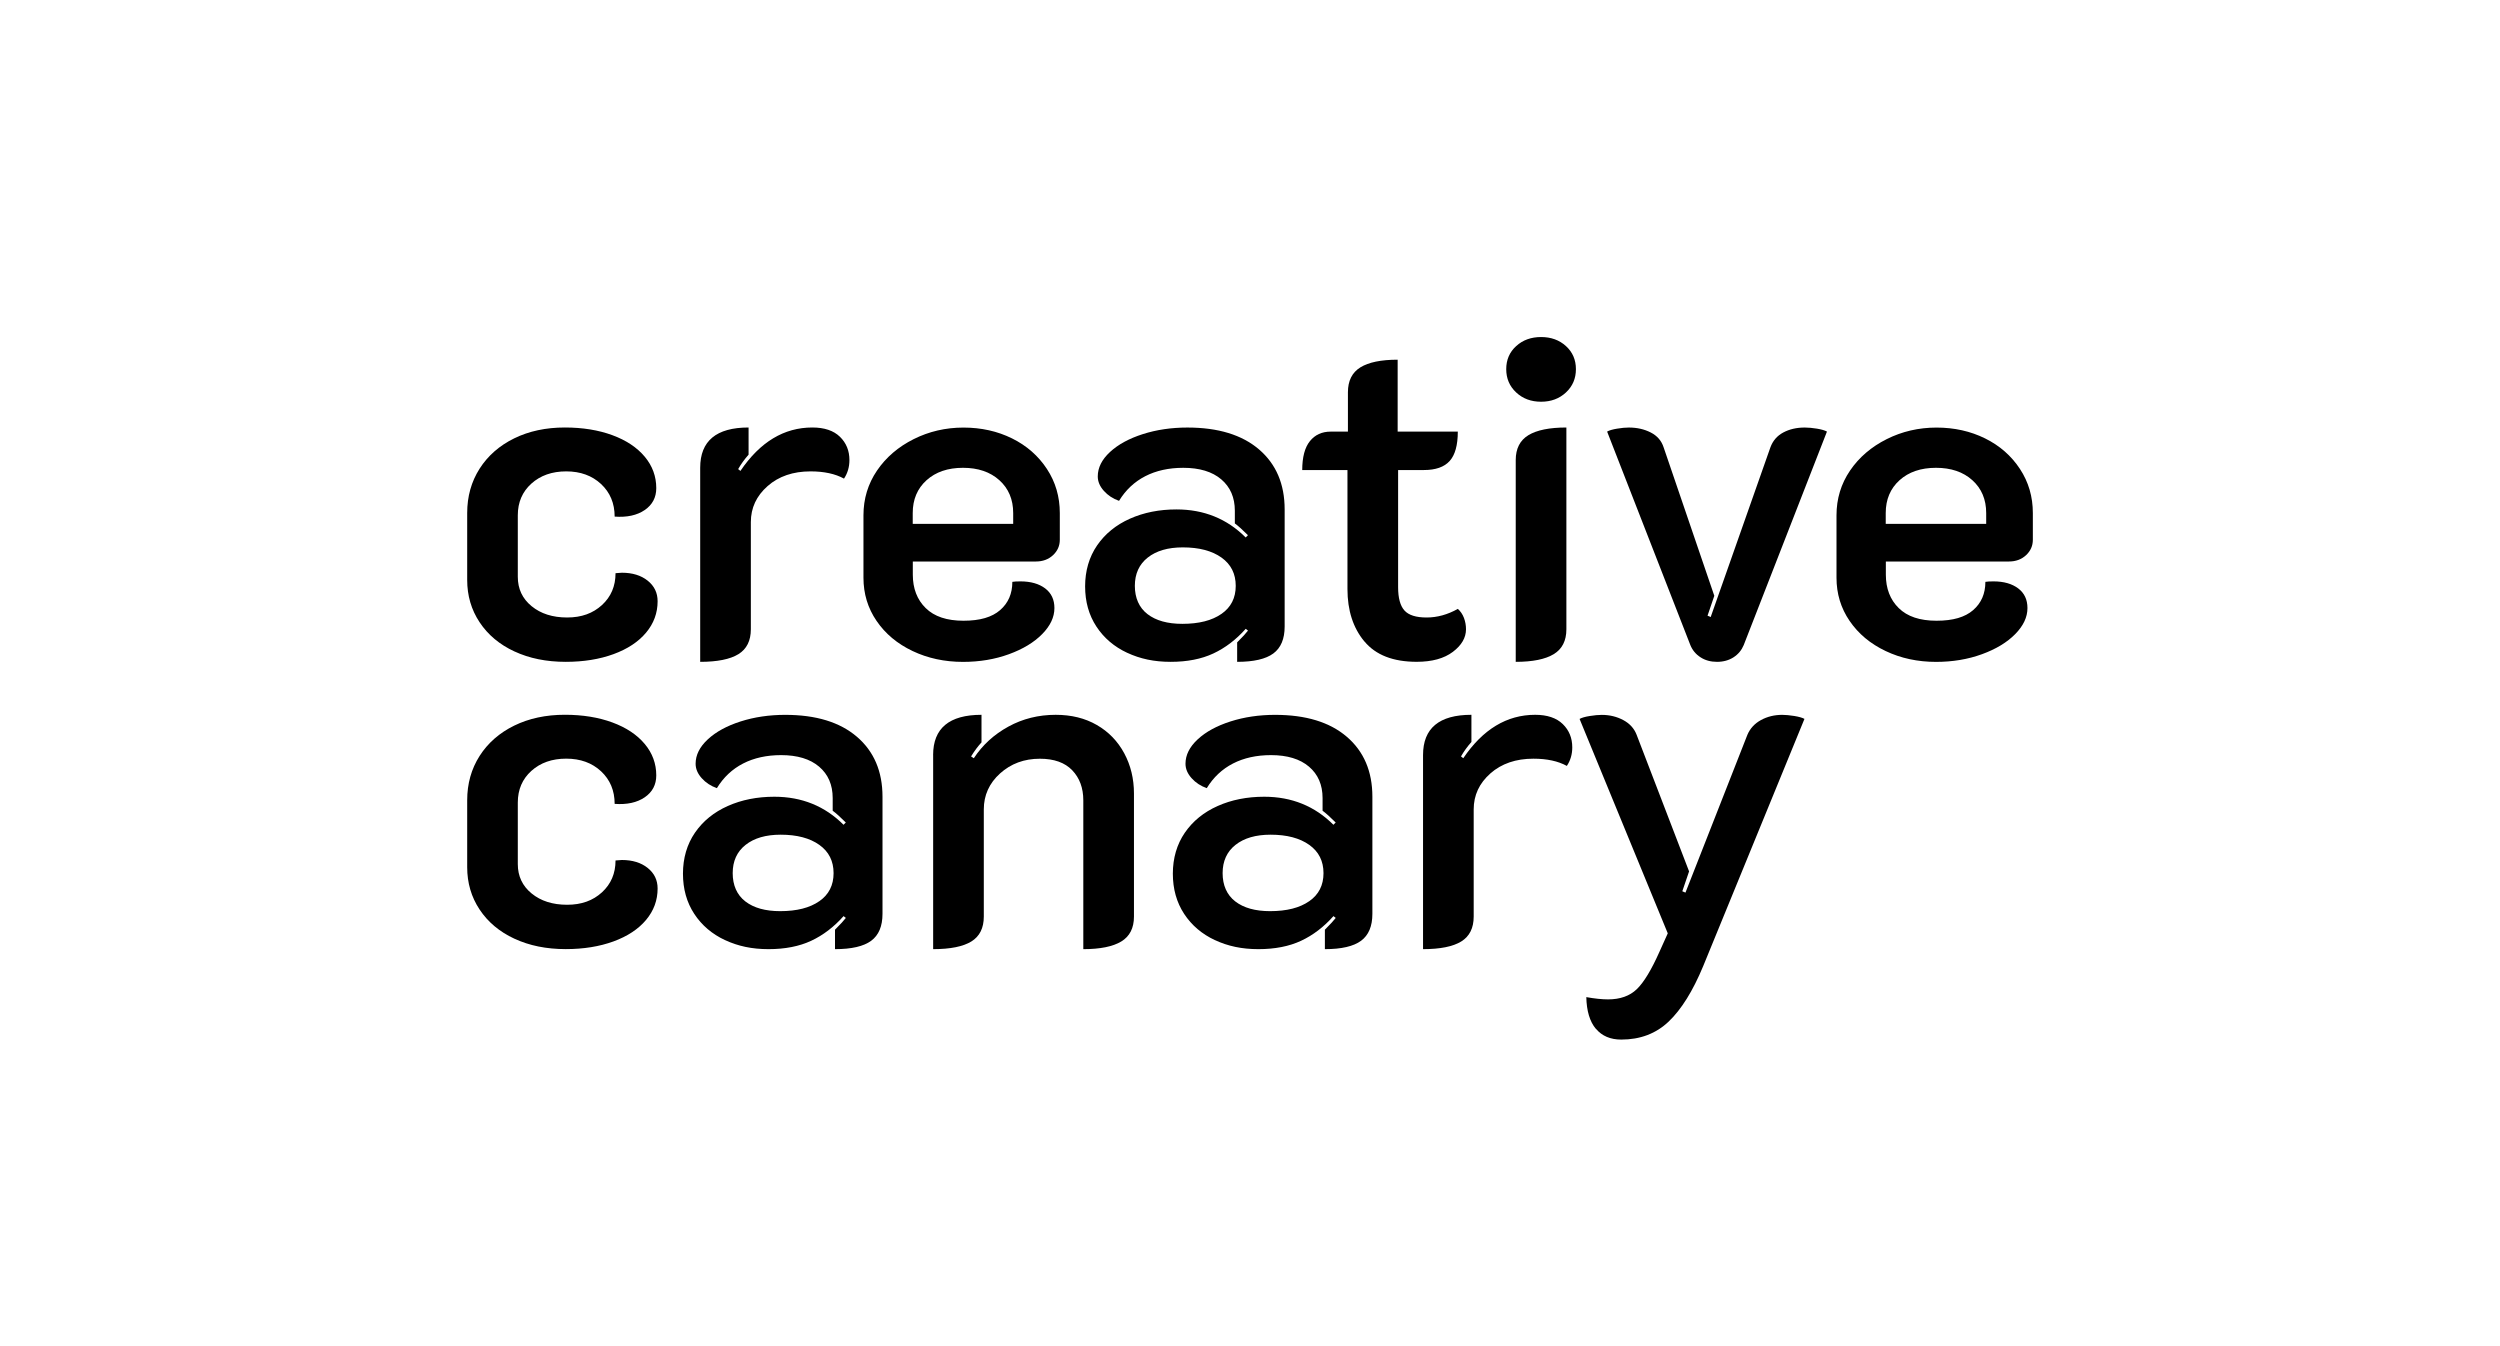 <?xml version="1.0" encoding="UTF-8"?> <svg xmlns="http://www.w3.org/2000/svg" id="uuid-6e6ff75b-8b81-4959-8d94-3de4883193da" data-name="Layer 1" viewBox="0 0 650 350"><g><path d="M133.76,169.38c-3.88-1.8-6.9-4.33-9.06-7.59-2.16-3.25-3.23-6.92-3.23-11v-17.41c0-4.31,1.08-8.15,3.23-11.53,2.16-3.37,5.16-6,9-7.88,3.84-1.88,8.23-2.82,13.17-2.82,4.63,0,8.74.67,12.35,2,3.61,1.33,6.41,3.2,8.41,5.59,2,2.39,3,5.12,3,8.17,0,2.43-1,4.33-3,5.7-2,1.37-4.61,1.94-7.82,1.71,0-3.45-1.18-6.27-3.53-8.47-2.35-2.19-5.37-3.29-9.06-3.29s-6.7,1.06-9.06,3.18c-2.35,2.12-3.53,4.86-3.53,8.23v16c0,3.14,1.2,5.69,3.59,7.64,2.39,1.96,5.47,2.94,9.23,2.94s6.7-1.08,9.06-3.23c2.35-2.16,3.53-4.92,3.53-8.29l1.65-.12c2.74,0,4.98.69,6.7,2.06,1.72,1.37,2.59,3.16,2.59,5.35,0,3.06-1,5.78-3,8.17-2,2.39-4.82,4.25-8.47,5.59-3.65,1.33-7.78,2-12.41,2-5.02,0-9.47-.9-13.35-2.71Z"></path><path d="M199.57,126.39c-2.9,2.55-4.35,5.67-4.35,9.35v27.87c0,2.98-1.08,5.14-3.23,6.47-2.16,1.33-5.47,2-9.94,2v-50.46c0-6.98,4.19-10.47,12.58-10.47v7.06c-1.1,1.25-2,2.51-2.71,3.76l.59.47c5.1-7.53,11.33-11.29,18.7-11.29,3.13,0,5.53.81,7.17,2.41,1.65,1.61,2.47,3.63,2.47,6.06,0,1.8-.47,3.41-1.41,4.82-2.28-1.25-5.17-1.88-8.7-1.88-4.55,0-8.27,1.28-11.17,3.82Z"></path><path d="M237.26,169.26c-3.96-1.88-7.08-4.49-9.35-7.82-2.28-3.33-3.41-7.08-3.41-11.23v-16.23c0-4.31,1.18-8.19,3.53-11.64,2.35-3.45,5.53-6.17,9.53-8.17,4-2,8.31-3,12.94-3s8.84.94,12.64,2.82c3.8,1.88,6.82,4.53,9.06,7.94,2.24,3.41,3.35,7.23,3.35,11.47v6.94c0,1.57-.59,2.9-1.76,4-1.18,1.1-2.67,1.65-4.47,1.65h-31.99v3.41c0,3.61,1.12,6.51,3.35,8.7,2.23,2.2,5.51,3.29,9.82,3.29s7.41-.92,9.53-2.76c2.12-1.84,3.18-4.29,3.18-7.35.47-.08,1.18-.12,2.12-.12,2.66,0,4.8.61,6.41,1.82,1.61,1.22,2.41,2.92,2.41,5.12,0,2.35-1.06,4.61-3.18,6.76-2.12,2.16-5,3.9-8.64,5.23-3.65,1.33-7.63,2-11.94,2-4.78,0-9.16-.94-13.11-2.82ZM263.43,136.21v-2.82c0-3.53-1.2-6.37-3.59-8.53-2.39-2.16-5.55-3.23-9.47-3.23s-7.08,1.08-9.47,3.23c-2.39,2.16-3.59,5-3.59,8.53v2.82h26.11Z"></path><path d="M293.07,169.73c-3.37-1.57-6.04-3.84-8-6.82-1.96-2.98-2.94-6.47-2.94-10.47s1.04-7.62,3.12-10.64c2.08-3.02,4.92-5.33,8.53-6.94,3.61-1.61,7.64-2.41,12.11-2.41,7.13,0,13.13,2.43,17.99,7.29l.59-.59c-1.41-1.41-2.55-2.43-3.41-3.06v-3.29c0-3.45-1.18-6.17-3.53-8.17-2.35-2-5.65-3-9.88-3-3.76,0-7.06.73-9.88,2.18-2.82,1.45-5.1,3.59-6.82,6.41-1.57-.55-2.88-1.41-3.94-2.59-1.06-1.18-1.59-2.43-1.59-3.76,0-2.27,1.06-4.39,3.18-6.35,2.12-1.96,4.96-3.51,8.53-4.65,3.57-1.14,7.43-1.71,11.59-1.71,8,0,14.21,1.9,18.64,5.7,4.43,3.8,6.65,9,6.65,15.58v30.46c0,3.22-.98,5.55-2.94,7-1.96,1.45-5.1,2.18-9.41,2.18v-5.06c1.41-1.41,2.35-2.43,2.82-3.06l-.59-.47c-2.51,2.82-5.31,4.96-8.41,6.41-3.1,1.45-6.8,2.18-11.11,2.18s-7.92-.78-11.29-2.35ZM317.59,159.61c2.47-1.72,3.7-4.15,3.7-7.29s-1.23-5.59-3.7-7.35c-2.47-1.76-5.82-2.65-10.06-2.65-3.84,0-6.88.88-9.12,2.65-2.23,1.76-3.35,4.22-3.35,7.35s1.1,5.67,3.29,7.35c2.19,1.69,5.21,2.53,9.06,2.53,4.31,0,7.7-.86,10.17-2.59Z"></path><path d="M354.75,166.79c-2.94-3.53-4.41-8.07-4.41-13.64v-30.93h-11.76c0-3.37.67-5.88,2-7.53,1.33-1.65,3.14-2.47,5.41-2.47h4.47v-10.23c0-2.98,1.08-5.13,3.23-6.47,2.16-1.33,5.39-2,9.7-2v18.7h15.64c0,3.53-.71,6.08-2.12,7.64-1.41,1.57-3.65,2.35-6.7,2.35h-6.7v30.46c0,2.82.55,4.84,1.65,6.06,1.1,1.22,3.02,1.82,5.76,1.82s5.45-.74,8.12-2.24c.71.63,1.23,1.41,1.59,2.35.35.94.53,1.92.53,2.94,0,2.2-1.14,4.16-3.41,5.88-2.28,1.72-5.41,2.59-9.41,2.59-6.12,0-10.64-1.76-13.58-5.29Z"></path><path d="M394.21,102.04c-1.73-1.61-2.59-3.63-2.59-6.06s.86-4.43,2.59-6c1.72-1.57,3.88-2.35,6.47-2.35s4.74.78,6.47,2.35c1.72,1.57,2.59,3.57,2.59,6s-.86,4.45-2.59,6.06c-1.73,1.61-3.88,2.41-6.47,2.41s-4.75-.8-6.47-2.41ZM394.09,119.62c0-2.98,1.1-5.13,3.29-6.47,2.19-1.33,5.49-2,9.88-2v52.46c0,2.98-1.1,5.14-3.29,6.47-2.2,1.33-5.49,2-9.88,2v-52.46Z"></path><path d="M442.14,170.9c-1.22-.78-2.1-1.84-2.65-3.18l-21.64-55.51c.55-.31,1.41-.57,2.59-.76,1.18-.2,2.19-.29,3.06-.29,2.12,0,4.02.43,5.7,1.29,1.68.86,2.8,2.16,3.35,3.88l13.17,38.58-1.76,5.17.82.35,15.52-44.1c.63-1.72,1.74-3.02,3.35-3.88,1.61-.86,3.47-1.29,5.59-1.29.94,0,2,.1,3.18.29,1.18.2,2.04.45,2.59.76l-21.64,55.51c-.55,1.33-1.43,2.39-2.65,3.18-1.22.78-2.65,1.18-4.29,1.18s-3.08-.39-4.29-1.18Z"></path><path d="M490.25,169.26c-3.96-1.88-7.08-4.49-9.35-7.82-2.28-3.33-3.41-7.08-3.41-11.23v-16.23c0-4.31,1.18-8.19,3.53-11.64,2.35-3.45,5.53-6.17,9.53-8.17,4-2,8.31-3,12.94-3s8.84.94,12.64,2.82c3.8,1.88,6.82,4.53,9.06,7.94,2.24,3.41,3.35,7.23,3.35,11.47v6.94c0,1.57-.59,2.9-1.76,4-1.18,1.1-2.67,1.65-4.47,1.65h-31.99v3.41c0,3.61,1.12,6.51,3.35,8.7,2.23,2.2,5.51,3.29,9.82,3.29s7.41-.92,9.53-2.76c2.12-1.84,3.18-4.29,3.18-7.35.47-.08,1.18-.12,2.12-.12,2.66,0,4.8.61,6.41,1.82,1.61,1.22,2.41,2.92,2.41,5.12,0,2.35-1.06,4.61-3.18,6.76-2.12,2.16-5,3.9-8.64,5.23-3.65,1.33-7.63,2-11.94,2-4.78,0-9.16-.94-13.11-2.82ZM516.41,136.21v-2.82c0-3.53-1.2-6.37-3.59-8.53-2.39-2.16-5.55-3.23-9.47-3.23s-7.08,1.08-9.47,3.23c-2.39,2.16-3.59,5-3.59,8.53v2.82h26.11Z"></path></g><g><path d="M133.76,244.07c-3.88-1.8-6.9-4.33-9.06-7.59-2.16-3.25-3.23-6.92-3.23-11v-17.41c0-4.31,1.08-8.15,3.23-11.53,2.16-3.37,5.16-6,9-7.88,3.84-1.88,8.23-2.82,13.17-2.82,4.63,0,8.74.67,12.35,2,3.61,1.33,6.41,3.2,8.41,5.59,2,2.39,3,5.12,3,8.17,0,2.43-1,4.33-3,5.7-2,1.37-4.61,1.94-7.82,1.71,0-3.45-1.18-6.27-3.53-8.47-2.35-2.19-5.37-3.29-9.06-3.29s-6.7,1.06-9.06,3.18c-2.35,2.12-3.53,4.86-3.53,8.23v16c0,3.14,1.2,5.69,3.59,7.64,2.39,1.96,5.47,2.94,9.23,2.94s6.7-1.08,9.06-3.23c2.35-2.16,3.53-4.92,3.53-8.29l1.65-.12c2.74,0,4.98.69,6.7,2.06,1.72,1.37,2.59,3.16,2.59,5.35,0,3.06-1,5.78-3,8.17-2,2.39-4.82,4.25-8.47,5.59-3.65,1.33-7.78,2-12.41,2-5.02,0-9.47-.9-13.35-2.71Z"></path><path d="M188.51,244.43c-3.37-1.57-6.04-3.84-8-6.82-1.96-2.98-2.94-6.47-2.94-10.47s1.04-7.62,3.12-10.64c2.08-3.02,4.92-5.33,8.53-6.94,3.61-1.61,7.64-2.41,12.11-2.41,7.13,0,13.13,2.43,17.99,7.29l.59-.59c-1.41-1.41-2.55-2.43-3.41-3.06v-3.29c0-3.45-1.18-6.17-3.53-8.17-2.35-2-5.65-3-9.88-3-3.76,0-7.06.73-9.88,2.18-2.82,1.45-5.1,3.59-6.82,6.41-1.57-.55-2.88-1.41-3.94-2.59-1.06-1.18-1.59-2.43-1.59-3.76,0-2.27,1.06-4.39,3.18-6.35,2.12-1.96,4.96-3.51,8.53-4.65,3.57-1.14,7.43-1.71,11.59-1.71,8,0,14.21,1.9,18.64,5.7,4.43,3.8,6.65,9,6.65,15.58v30.46c0,3.22-.98,5.55-2.94,7-1.96,1.45-5.1,2.18-9.41,2.18v-5.06c1.41-1.41,2.35-2.43,2.82-3.06l-.59-.47c-2.51,2.82-5.31,4.96-8.41,6.41-3.1,1.45-6.8,2.18-11.11,2.18s-7.92-.78-11.29-2.35ZM213.03,234.31c2.47-1.72,3.7-4.15,3.7-7.29s-1.23-5.59-3.7-7.35c-2.47-1.76-5.82-2.65-10.06-2.65-3.84,0-6.88.88-9.12,2.65s-3.35,4.22-3.35,7.35,1.1,5.67,3.29,7.35c2.19,1.69,5.21,2.53,9.06,2.53,4.31,0,7.7-.86,10.17-2.59Z"></path><path d="M242.61,196.32c0-6.98,4.19-10.47,12.58-10.47v7.17c-.94,1.02-1.84,2.23-2.71,3.65l.71.47c2.27-3.45,5.27-6.19,9-8.23,3.72-2.04,7.82-3.06,12.29-3.06,4.08,0,7.64.88,10.7,2.65,3.06,1.76,5.43,4.22,7.12,7.35,1.69,3.14,2.53,6.63,2.53,10.47v31.99c0,2.98-1.1,5.14-3.29,6.47-2.2,1.33-5.49,2-9.88,2v-38.69c0-3.21-.96-5.82-2.88-7.82-1.92-2-4.72-3-8.41-3-4.08,0-7.53,1.28-10.35,3.82-2.82,2.55-4.23,5.67-4.23,9.35v27.87c0,2.98-1.08,5.14-3.23,6.47-2.16,1.33-5.47,2-9.94,2v-50.46Z"></path><path d="M315.88,244.43c-3.37-1.57-6.04-3.84-8-6.82-1.96-2.98-2.94-6.47-2.94-10.47s1.04-7.62,3.12-10.64c2.08-3.02,4.92-5.33,8.53-6.94,3.61-1.61,7.64-2.41,12.11-2.41,7.13,0,13.13,2.43,17.99,7.29l.59-.59c-1.41-1.41-2.55-2.43-3.41-3.06v-3.29c0-3.45-1.18-6.17-3.53-8.17-2.35-2-5.65-3-9.88-3-3.76,0-7.06.73-9.88,2.18-2.82,1.45-5.1,3.59-6.82,6.41-1.57-.55-2.88-1.41-3.94-2.59-1.06-1.18-1.59-2.43-1.59-3.76,0-2.27,1.06-4.39,3.18-6.35,2.12-1.96,4.96-3.51,8.53-4.65,3.57-1.14,7.43-1.71,11.59-1.71,8,0,14.21,1.9,18.64,5.7,4.43,3.8,6.65,9,6.65,15.58v30.46c0,3.22-.98,5.55-2.94,7-1.96,1.45-5.1,2.18-9.41,2.18v-5.06c1.41-1.41,2.35-2.43,2.82-3.06l-.59-.47c-2.51,2.82-5.31,4.96-8.41,6.41-3.1,1.45-6.8,2.18-11.11,2.18s-7.92-.78-11.29-2.35ZM340.41,234.31c2.47-1.72,3.7-4.15,3.7-7.29s-1.23-5.59-3.7-7.35c-2.47-1.76-5.82-2.65-10.06-2.65-3.84,0-6.88.88-9.12,2.65-2.23,1.76-3.35,4.22-3.35,7.35s1.1,5.67,3.29,7.35c2.19,1.69,5.21,2.53,9.06,2.53,4.31,0,7.7-.86,10.17-2.59Z"></path><path d="M387.51,201.09c-2.9,2.55-4.35,5.67-4.35,9.35v27.87c0,2.98-1.08,5.14-3.23,6.47-2.16,1.33-5.47,2-9.94,2v-50.46c0-6.98,4.19-10.47,12.58-10.47v7.06c-1.1,1.25-2,2.51-2.71,3.76l.59.47c5.1-7.53,11.33-11.29,18.7-11.29,3.13,0,5.53.81,7.17,2.41,1.65,1.61,2.47,3.63,2.47,6.06,0,1.8-.47,3.41-1.41,4.82-2.28-1.25-5.17-1.88-8.7-1.88-4.55,0-8.27,1.28-11.17,3.82Z"></path><path d="M414.91,267.48c-1.57-1.88-2.39-4.63-2.47-8.23,2.19.39,4.08.59,5.65.59,3.13,0,5.63-.88,7.47-2.65,1.84-1.76,3.82-5.04,5.94-9.82l2.12-4.7-22.93-55.75c.55-.31,1.43-.57,2.65-.76,1.21-.2,2.25-.29,3.12-.29,2.04,0,3.9.45,5.59,1.35,1.68.9,2.84,2.18,3.47,3.82l13.64,35.52-1.76,5.17.82.35,16.11-41.05c.71-1.65,1.88-2.92,3.53-3.82,1.65-.9,3.49-1.35,5.53-1.35.86,0,1.9.1,3.12.29,1.21.2,2.1.45,2.65.76l-26.35,64.33c-2.67,6.43-5.65,11.21-8.94,14.35-3.29,3.14-7.41,4.7-12.35,4.7-2.82,0-5.02-.94-6.59-2.82Z"></path></g></svg> 